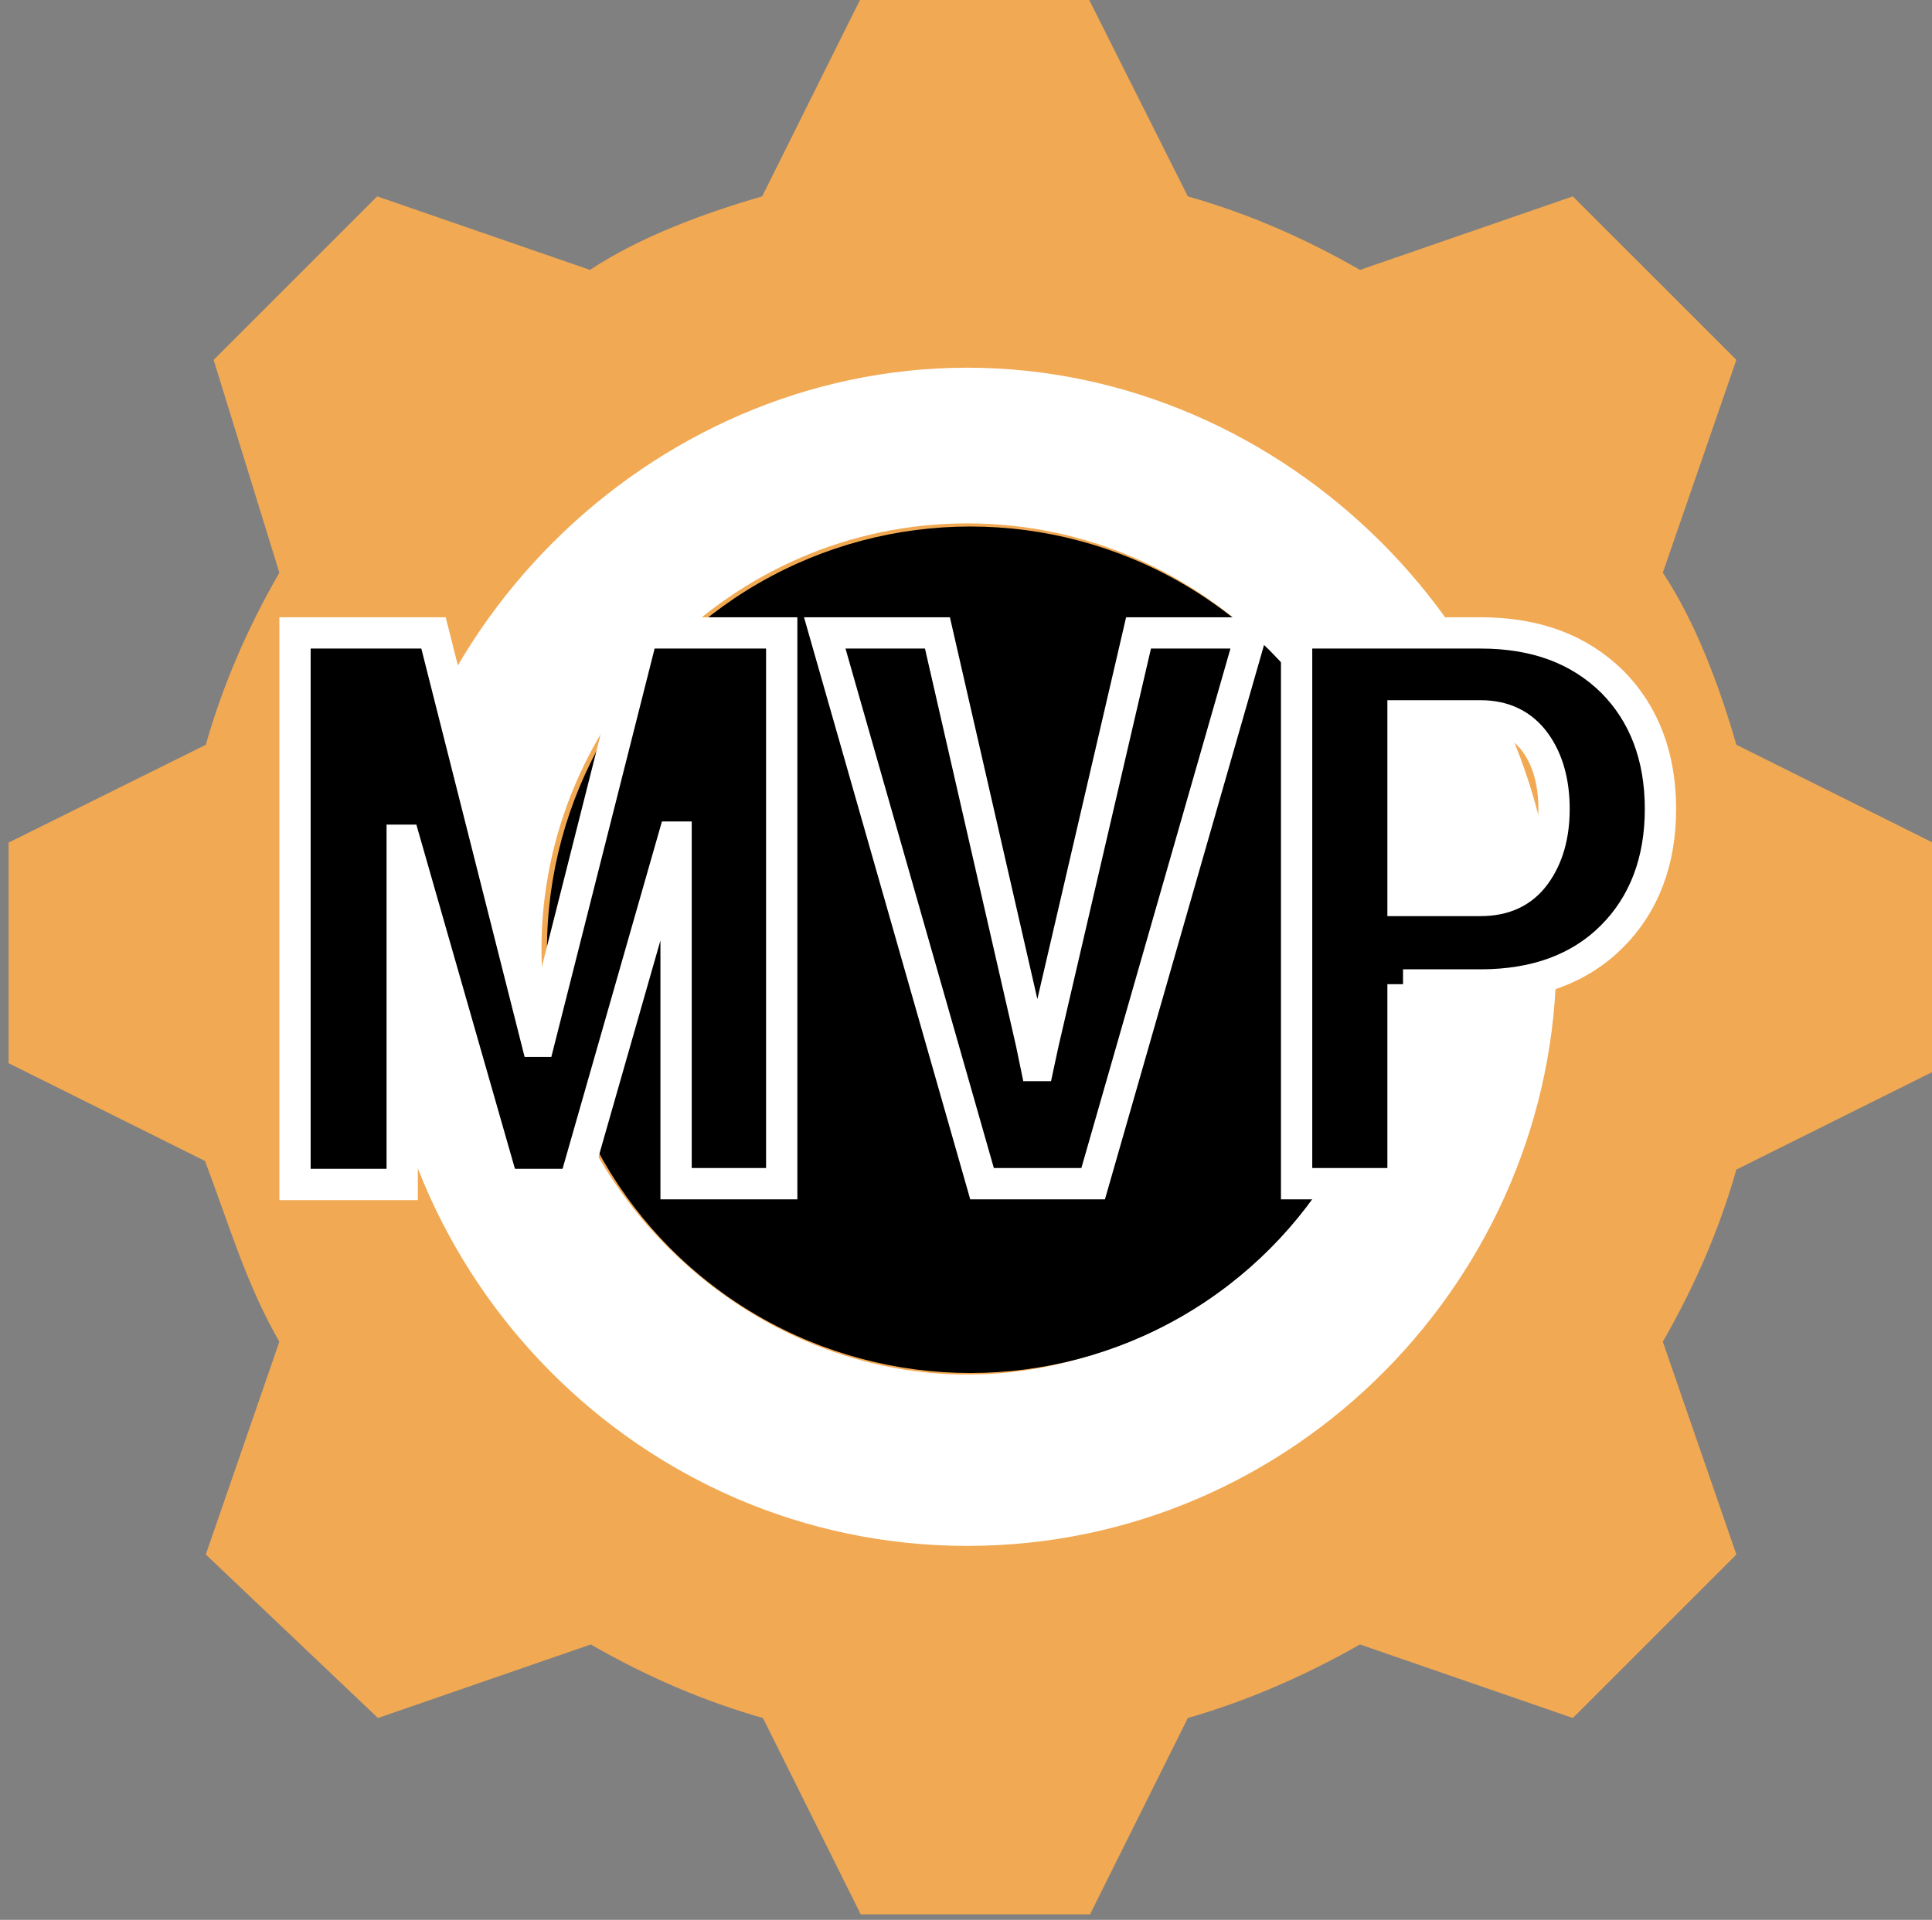 <svg xmlns="http://www.w3.org/2000/svg" xmlns:xlink="http://www.w3.org/1999/xlink" id="Layer_1" x="0px" y="0px" viewBox="0 0 246.9 245.4" style="enable-background:new 0 0 246.9 245.4;" xml:space="preserve"><rect x="0" y="0" width="246.9" height="245.4" fill="#808080" stroke="none"/><style type="text/css">	.Drop_x0020_Shadow{fill:none;}	.Round_x0020_Corners_x0020_2_x0020_pt{fill:#FFFFFF;stroke:#000000;stroke-miterlimit:10;}	.Live_x0020_Reflect_x0020_X{fill:none;}	.Bevel_x0020_Soft{fill:url(#SVGID_1_);}	.Dusk{fill:#FFFFFF;}	.Foliage_GS{fill:#FFDD00;}	.Pompadour_GS{fill-rule:evenodd;clip-rule:evenodd;fill:#51AEE2;}	.st0{fill:#F1A953;}	.st1{fill:#FFFFFF;}	.st2{stroke:#FFFFFF;stroke-width:4;stroke-miterlimit:10;}</style><linearGradient id="SVGID_1_" gradientUnits="userSpaceOnUse" x1="-418.516" y1="-406.979" x2="-417.809" y2="-406.272">	<stop offset="0" style="stop-color:#E6E6EB"></stop>	<stop offset="0.174" style="stop-color:#E2E2E6"></stop>	<stop offset="0.352" style="stop-color:#D5D4D8"></stop>	<stop offset="0.532" style="stop-color:#C0BFC2"></stop>	<stop offset="0.714" style="stop-color:#A4A2A4"></stop>	<stop offset="0.895" style="stop-color:#828282"></stop>	<stop offset="1" style="stop-color:#6B6E6E"></stop></linearGradient><g>	<path class="st0" d="M35.7,171.5l-9.4,27.2l22,20.9l27.2-9.4c7.3,4.2,14.6,7.3,22,9.4l12.5,25.1h29.3l12.5-25.1  c7.3-2.1,14.6-5.2,22-9.4l27.2,9.4l20.9-20.9l-9.4-27.2c4.2-7.3,7.3-14.6,9.4-22l25.1-12.5v-29.3l-25.1-12.5  c-2.1-7.3-5.2-15.7-9.4-22l9.4-27.2l-20.9-20.9l-27.2,9.4c-7.3-4.2-14.6-7.3-22-9.4L139.2,0h-29.3L97.4,25.1  c-7.3,2.1-15.7,5.2-22,9.4l-27.2-9.4L27.3,46l8.4,27.2c-4.2,7.3-7.3,14.6-9.4,22L1.1,107.7v28.2l25.1,12.5  C29.4,156.9,31.5,164.2,35.7,171.5z"></path></g><g>	<path class="st1" d="M123.6,197.6c-41.8,0-75.3-34.5-75.3-75.3s34.5-75.3,75.3-75.3s75.3,34.5,75.3,75.3S165.5,197.6,123.6,197.6z   M123.6,66.9c-30.3,0-54.4,25.1-54.4,54.4s25.1,54.4,54.4,54.4s54.4-25.1,54.4-54.4S154,66.9,123.6,66.9z"></path></g><circle cx="124" cy="121.4" r="54.1"></circle><g>	<path class="st2" d="M68.6,133.1h0.3l13.2-52.2h17.8v70.4H86.4v-44.3l-0.3,0l-12.7,44.4h-9.1l-12.6-44l-0.3,0v44H37.7V80.9h17.7  L68.6,133.1z"></path>	<path class="st2" d="M131.8,133.3l0.6,2.9h0.3l0.6-2.8l12.2-52.5h14.4l-20.2,70.4h-14.2l-20.1-70.4h14.4L131.8,133.3z"></path>	<path class="st2" d="M179.3,125.8v25.5h-13.6V80.9h23.5c7.1,0,12.6,2.1,16.8,6.2c4.1,4.1,6.2,9.6,6.2,16.3c0,6.7-2.1,12.2-6.2,16.3  c-4.1,4.1-9.7,6.2-16.8,6.2H179.3z M179.3,115.1h9.9c3.1,0,5.4-1.1,7-3.3c1.6-2.2,2.4-5,2.4-8.4c0-3.4-0.8-6.3-2.4-8.5  c-1.6-2.2-3.9-3.4-7-3.4h-9.9V115.1z"></path></g></svg>